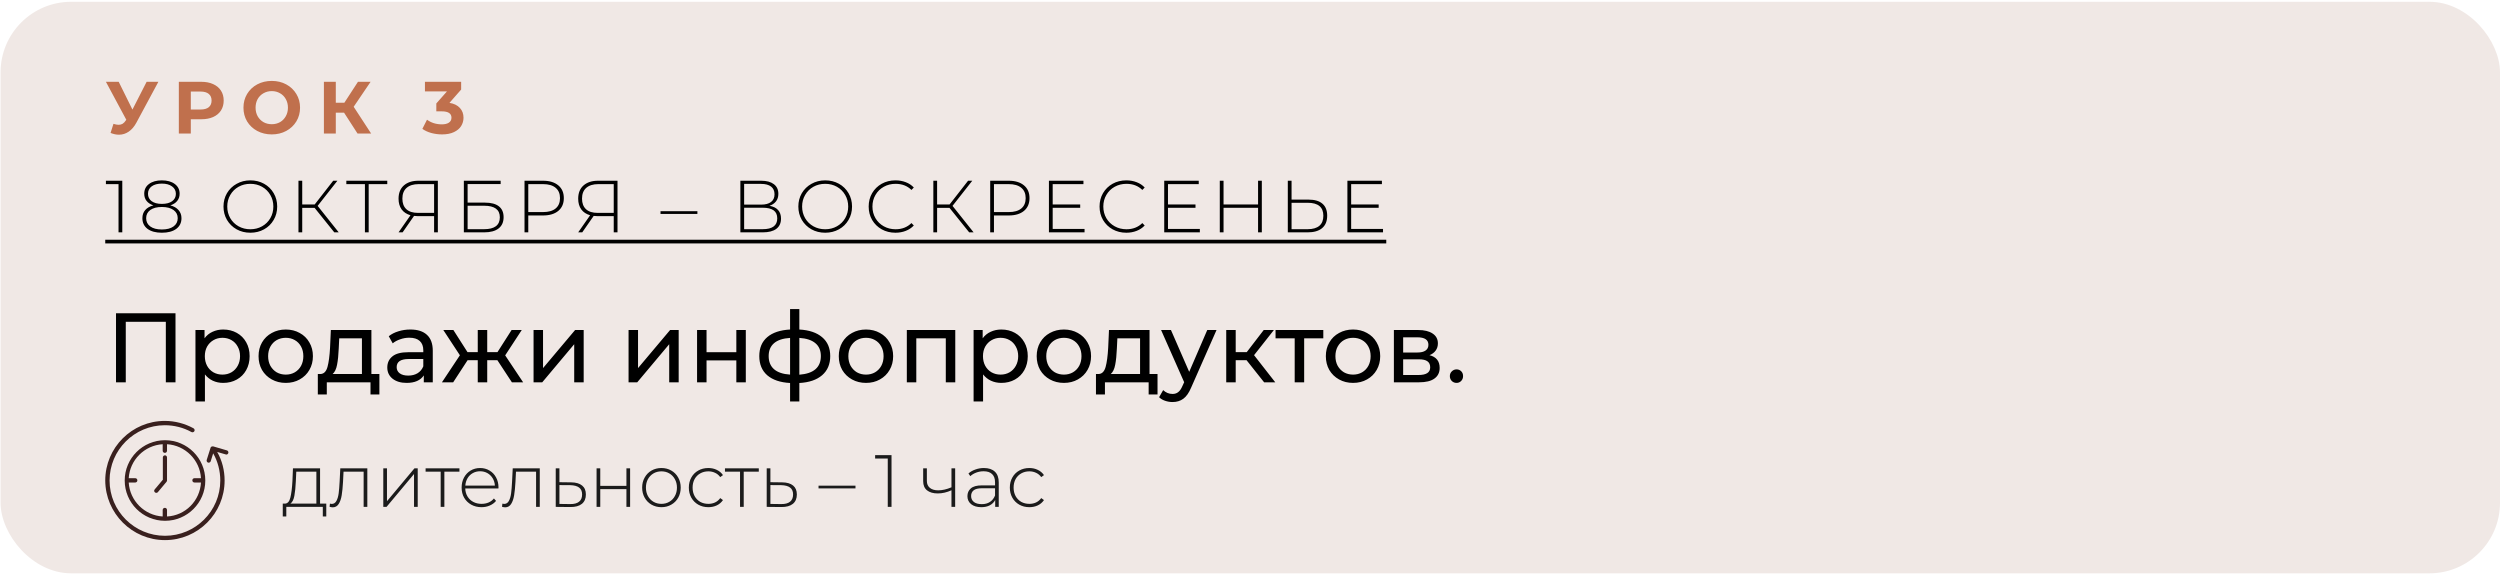 <?xml version="1.0" encoding="UTF-8"?> <svg xmlns="http://www.w3.org/2000/svg" width="1280" height="294" viewBox="0 0 1280 294" fill="none"> <rect x="0.293" y="0.917" width="1279.71" height="292.619" rx="36.147" fill="#F0E8E5"></rect> <path d="M62.612 92.534V118.967H60.686V94.271H54.228V92.534H62.612ZM87.215 105.146C89.027 105.624 90.424 106.43 91.406 107.563C92.413 108.696 92.917 110.08 92.917 111.717C92.917 114.033 92.023 115.858 90.236 117.192C88.448 118.501 85.994 119.156 82.872 119.156C79.776 119.156 77.334 118.501 75.546 117.192C73.784 115.858 72.903 114.033 72.903 111.717C72.903 110.055 73.381 108.671 74.338 107.563C75.32 106.43 76.717 105.624 78.529 105.146C77.019 104.643 75.861 103.887 75.055 102.88C74.25 101.873 73.847 100.64 73.847 99.18C73.847 97.065 74.665 95.404 76.302 94.195C77.938 92.962 80.128 92.345 82.872 92.345C85.616 92.345 87.819 92.962 89.48 94.195C91.142 95.429 91.972 97.09 91.972 99.18C91.972 100.615 91.557 101.848 90.726 102.88C89.921 103.887 88.75 104.643 87.215 105.146ZM75.773 99.218C75.773 100.804 76.39 102.062 77.623 102.994C78.882 103.925 80.632 104.391 82.872 104.391C85.113 104.391 86.862 103.938 88.121 103.031C89.405 102.1 90.047 100.841 90.047 99.255C90.047 97.644 89.392 96.373 88.083 95.441C86.799 94.485 85.062 94.007 82.872 94.007C80.682 94.007 78.945 94.472 77.661 95.404C76.402 96.335 75.773 97.606 75.773 99.218ZM82.872 117.494C85.415 117.494 87.403 116.978 88.838 115.946C90.273 114.914 90.991 113.504 90.991 111.717C90.991 109.954 90.273 108.557 88.838 107.525C87.403 106.493 85.415 105.977 82.872 105.977C80.355 105.977 78.378 106.493 76.944 107.525C75.534 108.557 74.829 109.954 74.829 111.717C74.829 113.504 75.534 114.914 76.944 115.946C78.353 116.978 80.329 117.494 82.872 117.494ZM128.173 119.156C125.58 119.156 123.239 118.577 121.15 117.419C119.06 116.235 117.411 114.624 116.203 112.585C115.02 110.546 114.428 108.268 114.428 105.75C114.428 103.233 115.02 100.955 116.203 98.915C117.411 96.876 119.06 95.278 121.15 94.12C123.239 92.937 125.58 92.345 128.173 92.345C130.766 92.345 133.108 92.924 135.197 94.082C137.286 95.24 138.923 96.839 140.106 98.878C141.314 100.917 141.919 103.208 141.919 105.75C141.919 108.293 141.314 110.584 140.106 112.623C138.923 114.662 137.286 116.261 135.197 117.419C133.108 118.577 130.766 119.156 128.173 119.156ZM128.173 117.381C130.389 117.381 132.39 116.877 134.177 115.87C135.965 114.863 137.375 113.479 138.407 111.717C139.439 109.929 139.955 107.94 139.955 105.75C139.955 103.56 139.439 101.584 138.407 99.822C137.375 98.034 135.965 96.637 134.177 95.63C132.39 94.623 130.389 94.12 128.173 94.12C125.958 94.12 123.944 94.623 122.132 95.63C120.344 96.637 118.934 98.034 117.902 99.822C116.87 101.584 116.354 103.56 116.354 105.75C116.354 107.94 116.87 109.929 117.902 111.717C118.934 113.479 120.344 114.863 122.132 115.87C123.944 116.877 125.958 117.381 128.173 117.381ZM161.084 106.43H154.74V118.967H152.814V92.534H154.74V104.693H161.122L170.6 92.534H172.752L162.632 105.41L173.432 118.967H171.166L161.084 106.43ZM198.28 94.271H188.765V118.967H186.839V94.271H177.323V92.534H198.28V94.271ZM224.182 92.534V118.967H222.256V110.659H213.835C213.181 110.659 212.564 110.622 211.985 110.546L206.132 118.967H204.055L210.172 110.206C208.209 109.652 206.698 108.658 205.641 107.223C204.584 105.763 204.055 103.938 204.055 101.748C204.055 98.827 204.961 96.562 206.774 94.951C208.611 93.339 211.091 92.534 214.213 92.534H224.182ZM206.019 101.71C206.019 104.051 206.698 105.851 208.058 107.11C209.417 108.368 211.406 108.998 214.024 108.998H222.256V94.271H214.364C211.695 94.271 209.631 94.913 208.171 96.197C206.736 97.455 206.019 99.293 206.019 101.71ZM237.49 92.534H256.333V94.233H239.416V103.749H248.365C251.461 103.749 253.815 104.378 255.426 105.637C257.038 106.896 257.843 108.746 257.843 111.188C257.843 113.705 256.987 115.631 255.275 116.965C253.564 118.3 251.084 118.967 247.836 118.967H237.49V92.534ZM247.874 117.343C250.517 117.343 252.519 116.84 253.878 115.833C255.238 114.8 255.917 113.277 255.917 111.263C255.917 107.311 253.236 105.335 247.874 105.335H239.416V117.343H247.874ZM278.033 92.534C281.356 92.534 283.961 93.327 285.849 94.913C287.737 96.474 288.681 98.651 288.681 101.445C288.681 104.215 287.737 106.392 285.849 107.978C283.961 109.539 281.356 110.319 278.033 110.319H270.48V118.967H268.554V92.534H278.033ZM278.033 108.582C280.852 108.582 283.004 107.966 284.49 106.732C285.975 105.499 286.718 103.736 286.718 101.445C286.718 99.155 285.975 97.392 284.49 96.159C283.004 94.9 280.852 94.271 278.033 94.271H270.48V108.582H278.033ZM316.159 92.534V118.967H314.233V110.659H305.812C305.158 110.659 304.541 110.622 303.962 110.546L298.109 118.967H296.032L302.149 110.206C300.186 109.652 298.675 108.658 297.618 107.223C296.561 105.763 296.032 103.938 296.032 101.748C296.032 98.827 296.938 96.562 298.751 94.951C300.589 93.339 303.068 92.534 306.19 92.534H316.159ZM297.996 101.71C297.996 104.051 298.675 105.851 300.035 107.11C301.394 108.368 303.383 108.998 306.001 108.998H314.233V94.271H306.341C303.672 94.271 301.608 94.913 300.148 96.197C298.713 97.455 297.996 99.293 297.996 101.71ZM338.184 108.129H357.064V109.526H338.184V108.129ZM393.951 105.373C395.915 105.7 397.387 106.417 398.369 107.525C399.376 108.633 399.879 110.105 399.879 111.943C399.879 114.209 399.086 115.946 397.501 117.154C395.915 118.363 393.561 118.967 390.439 118.967H379.073V92.534H389.722C392.491 92.534 394.643 93.113 396.179 94.271C397.74 95.429 398.52 97.09 398.52 99.255C398.52 100.791 398.117 102.075 397.312 103.107C396.506 104.139 395.386 104.894 393.951 105.373ZM380.999 104.769H389.684C391.899 104.769 393.599 104.315 394.782 103.409C395.965 102.503 396.556 101.194 396.556 99.482C396.556 97.745 395.965 96.423 394.782 95.517C393.599 94.611 391.899 94.157 389.684 94.157H380.999V104.769ZM390.477 117.343C395.461 117.343 397.954 115.505 397.954 111.83C397.954 109.942 397.324 108.557 396.066 107.676C394.807 106.795 392.944 106.354 390.477 106.354H380.999V117.343H390.477ZM422.499 119.156C419.906 119.156 417.564 118.577 415.475 117.419C413.386 116.235 411.737 114.624 410.528 112.585C409.345 110.546 408.753 108.268 408.753 105.75C408.753 103.233 409.345 100.955 410.528 98.915C411.737 96.876 413.386 95.278 415.475 94.12C417.564 92.937 419.906 92.345 422.499 92.345C425.092 92.345 427.433 92.924 429.522 94.082C431.612 95.24 433.248 96.839 434.431 98.878C435.64 100.917 436.244 103.208 436.244 105.75C436.244 108.293 435.64 110.584 434.431 112.623C433.248 114.662 431.612 116.261 429.522 117.419C427.433 118.577 425.092 119.156 422.499 119.156ZM422.499 117.381C424.714 117.381 426.715 116.877 428.503 115.87C430.29 114.863 431.7 113.479 432.732 111.717C433.764 109.929 434.28 107.94 434.28 105.75C434.28 103.56 433.764 101.584 432.732 99.822C431.7 98.034 430.29 96.637 428.503 95.63C426.715 94.623 424.714 94.12 422.499 94.12C420.283 94.12 418.269 94.623 416.457 95.63C414.669 96.637 413.26 98.034 412.227 99.822C411.195 101.584 410.679 103.56 410.679 105.75C410.679 107.94 411.195 109.929 412.227 111.717C413.26 113.479 414.669 114.863 416.457 115.87C418.269 116.877 420.283 117.381 422.499 117.381ZM458.468 119.156C455.875 119.156 453.534 118.577 451.444 117.419C449.38 116.261 447.744 114.662 446.535 112.623C445.352 110.584 444.76 108.293 444.76 105.75C444.76 103.208 445.352 100.917 446.535 98.878C447.744 96.839 449.38 95.24 451.444 94.082C453.534 92.924 455.875 92.345 458.468 92.345C460.381 92.345 462.143 92.66 463.754 93.289C465.366 93.893 466.738 94.799 467.87 96.008L466.662 97.254C464.547 95.165 461.841 94.12 458.543 94.12C456.328 94.12 454.314 94.623 452.502 95.63C450.689 96.637 449.267 98.034 448.234 99.822C447.202 101.584 446.686 103.56 446.686 105.75C446.686 107.94 447.202 109.929 448.234 111.717C449.267 113.479 450.689 114.863 452.502 115.87C454.314 116.877 456.328 117.381 458.543 117.381C461.816 117.381 464.522 116.323 466.662 114.209L467.87 115.455C466.738 116.663 465.353 117.582 463.717 118.212C462.106 118.841 460.356 119.156 458.468 119.156ZM486.142 106.43H479.798V118.967H477.872V92.534H479.798V104.693H486.18L495.658 92.534H497.81L487.69 105.41L498.49 118.967H496.224L486.142 106.43ZM516.461 92.534C519.784 92.534 522.389 93.327 524.277 94.913C526.165 96.474 527.109 98.651 527.109 101.445C527.109 104.215 526.165 106.392 524.277 107.978C522.389 109.539 519.784 110.319 516.461 110.319H508.908V118.967H506.982V92.534H516.461ZM516.461 108.582C519.28 108.582 521.432 107.966 522.918 106.732C524.403 105.499 525.146 103.736 525.146 101.445C525.146 99.155 524.403 97.392 522.918 96.159C521.432 94.9 519.28 94.271 516.461 94.271H508.908V108.582H516.461ZM555.29 117.23V118.967H537.051V92.534H554.724V94.271H538.977V104.693H553.062V106.392H538.977V117.23H555.29ZM576.679 119.156C574.086 119.156 571.745 118.577 569.655 117.419C567.591 116.261 565.955 114.662 564.746 112.623C563.563 110.584 562.971 108.293 562.971 105.75C562.971 103.208 563.563 100.917 564.746 98.878C565.955 96.839 567.591 95.24 569.655 94.082C571.745 92.924 574.086 92.345 576.679 92.345C578.592 92.345 580.354 92.66 581.965 93.289C583.577 93.893 584.949 94.799 586.081 96.008L584.873 97.254C582.758 95.165 580.052 94.12 576.754 94.12C574.539 94.12 572.525 94.623 570.712 95.63C568.9 96.637 567.478 98.034 566.445 99.822C565.413 101.584 564.897 103.56 564.897 105.75C564.897 107.94 565.413 109.929 566.445 111.717C567.478 113.479 568.9 114.863 570.712 115.87C572.525 116.877 574.539 117.381 576.754 117.381C580.027 117.381 582.733 116.323 584.873 114.209L586.081 115.455C584.949 116.663 583.564 117.582 581.928 118.212C580.316 118.841 578.567 119.156 576.679 119.156ZM614.322 117.23V118.967H596.083V92.534H613.755V94.271H598.009V104.693H612.094V106.392H598.009V117.23H614.322ZM646.054 92.534V118.967H644.128V106.392H626.455V118.967H624.53V92.534H626.455V104.693H644.128V92.534H646.054ZM669.967 102.201C673.088 102.201 675.455 102.893 677.066 104.278C678.702 105.662 679.52 107.714 679.52 110.433C679.52 113.227 678.652 115.354 676.915 116.814C675.203 118.249 672.723 118.967 669.476 118.967H659.356V92.534H661.281V102.201H669.967ZM669.513 117.343C672.157 117.343 674.158 116.764 675.518 115.606C676.877 114.448 677.557 112.736 677.557 110.47C677.557 106.04 674.876 103.824 669.513 103.824H661.281V117.343H669.513ZM708.106 117.23V118.967H689.867V92.534H707.54V94.271H691.793V104.693H705.878V106.392H691.793V117.23H708.106Z" fill="black"></path> <path d="M53.889 122.743H709.767V124.631H53.889V122.743Z" fill="black"></path> <path d="M89.856 160.379V195.74H84.906V164.774H64.396V195.74H59.395V160.379H89.856ZM114.27 168.714C116.863 168.714 119.187 169.287 121.241 170.432C123.296 171.577 124.895 173.176 126.04 175.231C127.219 177.285 127.808 179.659 127.808 182.353C127.808 185.048 127.219 187.439 126.04 189.527C124.895 191.581 123.296 193.181 121.241 194.326C119.187 195.471 116.863 196.043 114.27 196.043C112.35 196.043 110.582 195.673 108.966 194.932C107.383 194.191 106.036 193.113 104.925 191.699V205.54H100.075V168.967H104.722V173.21C105.8 171.728 107.164 170.617 108.814 169.876C110.464 169.101 112.283 168.714 114.27 168.714ZM113.866 191.8C115.583 191.8 117.116 191.413 118.463 190.638C119.844 189.83 120.921 188.718 121.696 187.304C122.504 185.856 122.908 184.206 122.908 182.353C122.908 180.501 122.504 178.868 121.696 177.453C120.921 176.005 119.844 174.894 118.463 174.119C117.116 173.345 115.583 172.957 113.866 172.957C112.182 172.957 110.65 173.362 109.269 174.17C107.922 174.944 106.844 176.039 106.036 177.453C105.261 178.868 104.874 180.501 104.874 182.353C104.874 184.206 105.261 185.856 106.036 187.304C106.81 188.718 107.888 189.83 109.269 190.638C110.65 191.413 112.182 191.8 113.866 191.8ZM146.321 196.043C143.661 196.043 141.27 195.454 139.148 194.275C137.026 193.097 135.359 191.48 134.147 189.426C132.968 187.338 132.379 184.98 132.379 182.353C132.379 179.727 132.968 177.386 134.147 175.332C135.359 173.244 137.026 171.627 139.148 170.482C141.27 169.303 143.661 168.714 146.321 168.714C148.982 168.714 151.356 169.303 153.444 170.482C155.566 171.627 157.216 173.244 158.395 175.332C159.607 177.386 160.213 179.727 160.213 182.353C160.213 184.98 159.607 187.338 158.395 189.426C157.216 191.48 155.566 193.097 153.444 194.275C151.356 195.454 148.982 196.043 146.321 196.043ZM146.321 191.8C148.039 191.8 149.571 191.413 150.918 190.638C152.299 189.83 153.377 188.718 154.151 187.304C154.926 185.856 155.313 184.206 155.313 182.353C155.313 180.501 154.926 178.868 154.151 177.453C153.377 176.005 152.299 174.894 150.918 174.119C149.571 173.345 148.039 172.957 146.321 172.957C144.604 172.957 143.055 173.345 141.674 174.119C140.327 174.894 139.249 176.005 138.441 177.453C137.666 178.868 137.279 180.501 137.279 182.353C137.279 184.206 137.666 185.856 138.441 187.304C139.249 188.718 140.327 189.83 141.674 190.638C143.055 191.413 144.604 191.8 146.321 191.8ZM194.247 191.497V201.954H189.7V195.74H167.322V201.954H162.725V191.497H164.139C165.857 191.396 167.036 190.183 167.675 187.86C168.315 185.536 168.753 182.252 168.989 178.009L169.393 168.967H190.155V191.497H194.247ZM173.434 178.363C173.3 181.73 173.013 184.526 172.576 186.748C172.171 188.937 171.414 190.52 170.302 191.497H185.306V173.21H173.687L173.434 178.363ZM210.112 168.714C213.817 168.714 216.646 169.623 218.599 171.442C220.586 173.261 221.579 175.972 221.579 179.575V195.74H216.982V192.204C216.174 193.45 215.012 194.41 213.497 195.084C212.015 195.723 210.247 196.043 208.193 196.043C205.195 196.043 202.787 195.319 200.969 193.871C199.184 192.423 198.291 190.52 198.291 188.163C198.291 185.805 199.15 183.919 200.868 182.505C202.585 181.057 205.313 180.333 209.051 180.333H216.73V179.373C216.73 177.285 216.124 175.685 214.911 174.574C213.699 173.463 211.914 172.907 209.556 172.907C207.974 172.907 206.424 173.176 204.909 173.715C203.394 174.22 202.114 174.911 201.07 175.786L199.049 172.149C200.43 171.038 202.08 170.196 204 169.623C205.919 169.017 207.957 168.714 210.112 168.714ZM209.001 192.305C210.853 192.305 212.453 191.901 213.8 191.093C215.147 190.251 216.124 189.072 216.73 187.557V183.818H209.253C205.145 183.818 203.09 185.199 203.09 187.961C203.09 189.308 203.612 190.369 204.656 191.143C205.7 191.918 207.149 192.305 209.001 192.305ZM254.661 184.425H249.458V195.74H244.608V184.425H239.405L232.029 195.74H226.271L235.465 181.899L226.978 168.967H232.13L239.354 180.282H244.608V168.967H249.458V180.282H254.711L261.935 168.967H267.138L258.651 181.949L267.845 195.74H262.087L254.661 184.425ZM273.182 168.967H278.031V188.466L294.449 168.967H298.844V195.74H293.994V176.241L277.627 195.74H273.182V168.967ZM321.823 168.967H326.673V188.466L343.09 168.967H347.485V195.74H342.636V176.241L326.268 195.74H321.823V168.967ZM356.898 168.967H361.748V180.333H377.004V168.967H381.853V195.74H377.004V184.526H361.748V195.74H356.898V168.967ZM425.078 182.303C425.078 186.445 423.697 189.712 420.936 192.103C418.174 194.494 414.284 195.824 409.266 196.094V205.54H404.518V196.094C399.5 195.824 395.61 194.511 392.849 192.154C390.121 189.762 388.757 186.479 388.757 182.303C388.757 178.161 390.121 174.928 392.849 172.604C395.577 170.28 399.466 168.984 404.518 168.714V158.257H409.266V168.714C414.284 168.984 418.174 170.297 420.936 172.654C423.697 174.978 425.078 178.194 425.078 182.303ZM393.556 182.303C393.556 185.166 394.465 187.405 396.284 189.022C398.136 190.638 400.881 191.564 404.518 191.8V173.008C400.847 173.244 398.102 174.153 396.284 175.736C394.465 177.319 393.556 179.508 393.556 182.303ZM409.266 191.85C416.608 191.278 420.279 188.095 420.279 182.303C420.279 179.474 419.353 177.285 417.501 175.736C415.648 174.153 412.904 173.244 409.266 173.008V191.85ZM443.4 196.043C440.739 196.043 438.348 195.454 436.226 194.275C434.105 193.097 432.438 191.48 431.225 189.426C430.046 187.338 429.457 184.98 429.457 182.353C429.457 179.727 430.046 177.386 431.225 175.332C432.438 173.244 434.105 171.627 436.226 170.482C438.348 169.303 440.739 168.714 443.4 168.714C446.06 168.714 448.434 169.303 450.522 170.482C452.644 171.627 454.294 173.244 455.473 175.332C456.685 177.386 457.291 179.727 457.291 182.353C457.291 184.98 456.685 187.338 455.473 189.426C454.294 191.48 452.644 193.097 450.522 194.275C448.434 195.454 446.06 196.043 443.4 196.043ZM443.4 191.8C445.117 191.8 446.649 191.413 447.997 190.638C449.377 189.83 450.455 188.718 451.23 187.304C452.004 185.856 452.391 184.206 452.391 182.353C452.391 180.501 452.004 178.868 451.23 177.453C450.455 176.005 449.377 174.894 447.997 174.119C446.649 173.345 445.117 172.957 443.4 172.957C441.682 172.957 440.133 173.345 438.752 174.119C437.405 174.894 436.327 176.005 435.519 177.453C434.744 178.868 434.357 180.501 434.357 182.353C434.357 184.206 434.744 185.856 435.519 187.304C436.327 188.718 437.405 189.83 438.752 190.638C440.133 191.413 441.682 191.8 443.4 191.8ZM489.098 168.967V195.74H484.248V173.21H469.144V195.74H464.294V168.967H489.098ZM512.676 168.714C515.27 168.714 517.593 169.287 519.648 170.432C521.702 171.577 523.302 173.176 524.447 175.231C525.625 177.285 526.215 179.659 526.215 182.353C526.215 185.048 525.625 187.439 524.447 189.527C523.302 191.581 521.702 193.181 519.648 194.326C517.593 195.471 515.27 196.043 512.676 196.043C510.757 196.043 508.989 195.673 507.372 194.932C505.789 194.191 504.442 193.113 503.331 191.699V205.54H498.481V168.967H503.129V173.21C504.207 171.728 505.571 170.617 507.221 169.876C508.871 169.101 510.69 168.714 512.676 168.714ZM512.272 191.8C513.99 191.8 515.522 191.413 516.869 190.638C518.25 189.83 519.328 188.718 520.102 187.304C520.911 185.856 521.315 184.206 521.315 182.353C521.315 180.501 520.911 178.868 520.102 177.453C519.328 176.005 518.25 174.894 516.869 174.119C515.522 173.345 513.99 172.957 512.272 172.957C510.588 172.957 509.056 173.362 507.675 174.17C506.328 174.944 505.251 176.039 504.442 177.453C503.668 178.868 503.28 180.501 503.28 182.353C503.28 184.206 503.668 185.856 504.442 187.304C505.217 188.718 506.295 189.83 507.675 190.638C509.056 191.413 510.588 191.8 512.272 191.8ZM544.728 196.043C542.067 196.043 539.676 195.454 537.554 194.275C535.433 193.097 533.766 191.48 532.553 189.426C531.375 187.338 530.785 184.98 530.785 182.353C530.785 179.727 531.375 177.386 532.553 175.332C533.766 173.244 535.433 171.627 537.554 170.482C539.676 169.303 542.067 168.714 544.728 168.714C547.388 168.714 549.763 169.303 551.851 170.482C553.972 171.627 555.622 173.244 556.801 175.332C558.014 177.386 558.62 179.727 558.62 182.353C558.62 184.98 558.014 187.338 556.801 189.426C555.622 191.48 553.972 193.097 551.851 194.275C549.763 195.454 547.388 196.043 544.728 196.043ZM544.728 191.8C546.445 191.8 547.978 191.413 549.325 190.638C550.706 189.83 551.783 188.718 552.558 187.304C553.332 185.856 553.72 184.206 553.72 182.353C553.72 180.501 553.332 178.868 552.558 177.453C551.783 176.005 550.706 174.894 549.325 174.119C547.978 173.345 546.445 172.957 544.728 172.957C543.01 172.957 541.461 173.345 540.08 174.119C538.733 174.894 537.656 176.005 536.847 177.453C536.073 178.868 535.685 180.501 535.685 182.353C535.685 184.206 536.073 185.856 536.847 187.304C537.656 188.718 538.733 189.83 540.08 190.638C541.461 191.413 543.01 191.8 544.728 191.8ZM592.653 191.497V201.954H588.107V195.74H565.728V201.954H561.131V191.497H562.546C564.263 191.396 565.442 190.183 566.082 187.86C566.722 185.536 567.16 182.252 567.395 178.009L567.799 168.967H588.562V191.497H592.653ZM571.841 178.363C571.706 181.73 571.42 184.526 570.982 186.748C570.578 188.937 569.82 190.52 568.709 191.497H583.712V173.21H572.093L571.841 178.363ZM622.865 168.967L609.882 198.418C608.737 201.145 607.39 203.065 605.841 204.176C604.326 205.288 602.49 205.843 600.335 205.843C599.022 205.843 597.742 205.625 596.496 205.187C595.283 204.783 594.273 204.176 593.465 203.368L595.536 199.731C596.917 201.044 598.516 201.701 600.335 201.701C601.514 201.701 602.49 201.381 603.265 200.741C604.073 200.135 604.797 199.074 605.437 197.559L606.296 195.69L594.475 168.967H599.527L608.872 190.386L618.117 168.967H622.865ZM638.237 184.425H632.68V195.74H627.83V168.967H632.68V180.282H638.338L647.026 168.967H652.23L642.076 181.848L652.937 195.74H647.229L638.237 184.425ZM677.532 173.21H667.731V195.74H662.882V173.21H653.082V168.967H677.532V173.21ZM692.774 196.043C690.113 196.043 687.722 195.454 685.6 194.275C683.479 193.097 681.812 191.48 680.599 189.426C679.42 187.338 678.831 184.98 678.831 182.353C678.831 179.727 679.42 177.386 680.599 175.332C681.812 173.244 683.479 171.627 685.6 170.482C687.722 169.303 690.113 168.714 692.774 168.714C695.434 168.714 697.808 169.303 699.896 170.482C702.018 171.627 703.668 173.244 704.847 175.332C706.059 177.386 706.665 179.727 706.665 182.353C706.665 184.98 706.059 187.338 704.847 189.426C703.668 191.48 702.018 193.097 699.896 194.275C697.808 195.454 695.434 196.043 692.774 196.043ZM692.774 191.8C694.491 191.8 696.023 191.413 697.371 190.638C698.751 189.83 699.829 188.718 700.604 187.304C701.378 185.856 701.765 184.206 701.765 182.353C701.765 180.501 701.378 178.868 700.604 177.453C699.829 176.005 698.751 174.894 697.371 174.119C696.023 173.345 694.491 172.957 692.774 172.957C691.056 172.957 689.507 173.345 688.126 174.119C686.779 174.894 685.701 176.005 684.893 177.453C684.118 178.868 683.731 180.501 683.731 182.353C683.731 184.206 684.118 185.856 684.893 187.304C685.701 188.718 686.779 189.83 688.126 190.638C689.507 191.413 691.056 191.8 692.774 191.8ZM731.905 181.848C735.373 182.724 737.108 184.896 737.108 188.365C737.108 190.722 736.215 192.541 734.43 193.821C732.679 195.1 730.052 195.74 726.55 195.74H713.668V168.967H726.095C729.261 168.967 731.736 169.573 733.521 170.785C735.306 171.964 736.198 173.648 736.198 175.837C736.198 177.251 735.811 178.481 735.037 179.525C734.296 180.535 733.252 181.309 731.905 181.848ZM718.417 180.484H725.691C727.543 180.484 728.941 180.148 729.884 179.474C730.861 178.8 731.349 177.824 731.349 176.544C731.349 173.985 729.463 172.705 725.691 172.705H718.417V180.484ZM726.196 192.002C728.217 192.002 729.732 191.682 730.743 191.042C731.753 190.402 732.258 189.409 732.258 188.062C732.258 186.681 731.787 185.654 730.844 184.98C729.934 184.307 728.486 183.97 726.499 183.97H718.417V192.002H726.196ZM745.759 196.043C744.816 196.043 744.008 195.723 743.334 195.084C742.661 194.41 742.324 193.568 742.324 192.558C742.324 191.581 742.661 190.773 743.334 190.133C744.008 189.459 744.816 189.123 745.759 189.123C746.702 189.123 747.493 189.443 748.133 190.082C748.773 190.722 749.093 191.547 749.093 192.558C749.093 193.568 748.756 194.41 748.083 195.084C747.443 195.723 746.668 196.043 745.759 196.043Z" fill="black"></path> <path d="M81.087 41.882L69.814 62.838C68.73 64.856 67.419 66.382 65.88 67.416C64.367 68.45 62.715 68.967 60.925 68.967C59.538 68.967 58.1 68.664 56.612 68.059L58.088 63.406C59.147 63.734 60.029 63.898 60.736 63.898C61.492 63.898 62.173 63.721 62.778 63.368C63.384 62.99 63.938 62.41 64.443 61.628L64.67 61.325L54.229 41.882H60.773L67.809 56.105L75.073 41.882H81.087ZM103.027 41.882C105.372 41.882 107.403 42.272 109.117 43.054C110.858 43.836 112.194 44.946 113.127 46.383C114.06 47.821 114.527 49.523 114.527 51.49C114.527 53.432 114.06 55.134 113.127 56.597C112.194 58.034 110.858 59.144 109.117 59.926C107.403 60.682 105.372 61.06 103.027 61.06H97.693V68.361H91.565V41.882H103.027ZM102.687 56.067C104.528 56.067 105.927 55.676 106.886 54.895C107.844 54.087 108.323 52.953 108.323 51.49C108.323 50.002 107.844 48.867 106.886 48.085C105.927 47.278 104.528 46.875 102.687 46.875H97.693V56.067H102.687ZM139.139 68.815C136.39 68.815 133.906 68.223 131.687 67.037C129.493 65.852 127.765 64.225 126.505 62.157C125.269 60.064 124.651 57.719 124.651 55.121C124.651 52.524 125.269 50.191 126.505 48.123C127.765 46.03 129.493 44.391 131.687 43.206C133.906 42.02 136.39 41.428 139.139 41.428C141.888 41.428 144.359 42.02 146.554 43.206C148.748 44.391 150.475 46.03 151.736 48.123C152.997 50.191 153.627 52.524 153.627 55.121C153.627 57.719 152.997 60.064 151.736 62.157C150.475 64.225 148.748 65.852 146.554 67.037C144.359 68.223 141.888 68.815 139.139 68.815ZM139.139 63.595C140.703 63.595 142.115 63.242 143.376 62.536C144.637 61.804 145.62 60.796 146.327 59.51C147.058 58.223 147.424 56.761 147.424 55.121C147.424 53.482 147.058 52.02 146.327 50.733C145.62 49.447 144.637 48.451 143.376 47.745C142.115 47.014 140.703 46.648 139.139 46.648C137.576 46.648 136.163 47.014 134.902 47.745C133.641 48.451 132.645 49.447 131.914 50.733C131.208 52.02 130.855 53.482 130.855 55.121C130.855 56.761 131.208 58.223 131.914 59.51C132.645 60.796 133.641 61.804 134.902 62.536C136.163 63.242 137.576 63.595 139.139 63.595ZM176.165 57.694H171.929V68.361H165.838V41.882H171.929V52.587H176.317L183.277 41.882H189.746L181.083 54.667L190.011 68.361H183.05L176.165 57.694ZM230.13 52.663C232.45 53.041 234.228 53.911 235.463 55.273C236.699 56.609 237.317 58.274 237.317 60.266C237.317 61.804 236.913 63.229 236.106 64.541C235.299 65.827 234.064 66.861 232.399 67.643C230.76 68.424 228.742 68.815 226.347 68.815C224.481 68.815 222.64 68.576 220.824 68.097C219.033 67.592 217.507 66.886 216.247 65.978L218.63 61.287C219.638 62.044 220.799 62.637 222.11 63.065C223.447 63.469 224.808 63.671 226.195 63.671C227.734 63.671 228.944 63.381 229.827 62.801C230.71 62.195 231.151 61.35 231.151 60.266C231.151 58.097 229.499 57.013 226.195 57.013H223.396V52.965L228.843 46.799H217.571V41.882H236.106V45.853L230.13 52.663Z" fill="#C0704D"></path> <path d="M167.053 257.859V264.441H165.275V259.523H146.588V264.441H144.772V257.859H145.945C147.281 257.783 148.189 256.749 148.668 254.757C149.173 252.74 149.526 249.915 149.727 246.284L149.992 239.777H163.875V257.859H167.053ZM151.467 246.397C151.341 249.398 151.089 251.895 150.711 253.887C150.333 255.879 149.652 257.203 148.668 257.859H161.984V241.479H151.694L151.467 246.397ZM188.073 239.777V259.523H186.181V241.479H175.892L175.627 246.737C175.476 249.461 175.249 251.743 174.946 253.584C174.644 255.425 174.127 256.913 173.395 258.048C172.664 259.183 171.655 259.75 170.369 259.75C169.991 259.75 169.449 259.662 168.743 259.486L168.932 257.859C169.335 257.96 169.638 258.01 169.84 258.01C170.899 258.01 171.706 257.493 172.261 256.459C172.815 255.425 173.194 254.139 173.395 252.601C173.597 251.063 173.761 249.058 173.887 246.586L174.228 239.777H188.073ZM196.245 239.777H198.136V256.611L212.208 239.777H213.873V259.523H211.981V242.69L197.909 259.523H196.245V239.777ZM235.232 241.479H227.515V259.523H225.624V241.479H217.907V239.777H235.232V241.479ZM255.192 250.104H238.207C238.257 251.643 238.648 253.017 239.38 254.227C240.111 255.413 241.094 256.333 242.33 256.989C243.591 257.645 245.003 257.972 246.567 257.972C247.853 257.972 249.038 257.746 250.123 257.292C251.232 256.812 252.153 256.119 252.884 255.211L253.981 256.459C253.124 257.493 252.039 258.288 250.728 258.843C249.442 259.397 248.042 259.675 246.529 259.675C244.562 259.675 242.809 259.246 241.271 258.389C239.733 257.531 238.522 256.346 237.639 254.833C236.782 253.32 236.353 251.592 236.353 249.65C236.353 247.734 236.757 246.019 237.564 244.506C238.396 242.967 239.531 241.769 240.968 240.912C242.406 240.054 244.02 239.626 245.81 239.626C247.601 239.626 249.202 240.054 250.615 240.912C252.052 241.744 253.174 242.917 253.981 244.43C254.813 245.943 255.23 247.658 255.23 249.575L255.192 250.104ZM245.81 241.29C244.423 241.29 243.175 241.605 242.065 242.236C240.956 242.841 240.06 243.711 239.38 244.846C238.724 245.956 238.346 247.217 238.245 248.629H253.376C253.3 247.217 252.922 245.956 252.241 244.846C251.56 243.736 250.665 242.866 249.555 242.236C248.446 241.605 247.197 241.29 245.81 241.29ZM276.363 239.777V259.523H274.472V241.479H264.183L263.918 246.737C263.767 249.461 263.54 251.743 263.237 253.584C262.934 255.425 262.417 256.913 261.686 258.048C260.955 259.183 259.946 259.75 258.66 259.75C258.282 259.75 257.739 259.662 257.033 259.486L257.222 257.859C257.626 257.96 257.928 258.01 258.13 258.01C259.189 258.01 259.996 257.493 260.551 256.459C261.106 255.425 261.484 254.139 261.686 252.601C261.888 251.063 262.052 249.058 262.178 246.586L262.518 239.777H276.363ZM292.441 246.964C294.888 246.99 296.754 247.532 298.04 248.591C299.326 249.625 299.969 251.151 299.969 253.168C299.969 255.261 299.288 256.863 297.927 257.972C296.565 259.082 294.585 259.624 291.987 259.599L284.535 259.523V239.777H286.427V246.889L292.441 246.964ZM291.95 258.086C293.942 258.111 295.455 257.708 296.489 256.875C297.523 256.043 298.04 254.808 298.04 253.168C298.04 251.579 297.536 250.407 296.527 249.65C295.518 248.868 293.992 248.452 291.95 248.402L286.427 248.364V258.01L291.95 258.086ZM305.444 239.777H307.336V248.78H320.727V239.777H322.618V259.523H320.727V250.445H307.336V259.523H305.444V239.777ZM338.655 259.675C336.788 259.675 335.099 259.246 333.586 258.389C332.098 257.531 330.925 256.346 330.068 254.833C329.21 253.294 328.781 251.567 328.781 249.65C328.781 247.734 329.21 246.019 330.068 244.506C330.925 242.967 332.098 241.769 333.586 240.912C335.099 240.054 336.788 239.626 338.655 239.626C340.521 239.626 342.198 240.054 343.686 240.912C345.199 241.769 346.384 242.967 347.242 244.506C348.099 246.019 348.528 247.734 348.528 249.65C348.528 251.567 348.099 253.294 347.242 254.833C346.384 256.346 345.199 257.531 343.686 258.389C342.198 259.246 340.521 259.675 338.655 259.675ZM338.655 257.972C340.168 257.972 341.517 257.619 342.702 256.913C343.913 256.207 344.858 255.224 345.539 253.963C346.245 252.702 346.599 251.264 346.599 249.65C346.599 248.036 346.245 246.599 345.539 245.338C344.858 244.077 343.913 243.093 342.702 242.387C341.517 241.681 340.168 241.328 338.655 241.328C337.141 241.328 335.78 241.681 334.569 242.387C333.384 243.093 332.438 244.077 331.732 245.338C331.051 246.599 330.711 248.036 330.711 249.65C330.711 251.264 331.051 252.702 331.732 253.963C332.438 255.224 333.384 256.207 334.569 256.913C335.78 257.619 337.141 257.972 338.655 257.972ZM362.669 259.675C360.753 259.675 359.038 259.246 357.525 258.389C356.012 257.531 354.826 256.346 353.969 254.833C353.111 253.294 352.683 251.567 352.683 249.65C352.683 247.708 353.111 245.981 353.969 244.468C354.826 242.929 356.012 241.744 357.525 240.912C359.038 240.054 360.753 239.626 362.669 239.626C364.258 239.626 365.696 239.941 366.982 240.571C368.293 241.177 369.352 242.072 370.159 243.257L368.76 244.279C368.054 243.295 367.171 242.564 366.112 242.085C365.078 241.58 363.93 241.328 362.669 241.328C361.131 241.328 359.744 241.681 358.508 242.387C357.298 243.068 356.339 244.039 355.633 245.3C354.952 246.561 354.612 248.011 354.612 249.65C354.612 251.289 354.952 252.74 355.633 254.001C356.339 255.261 357.298 256.245 358.508 256.951C359.744 257.632 361.131 257.972 362.669 257.972C363.93 257.972 365.078 257.733 366.112 257.254C367.171 256.749 368.054 256.005 368.76 255.022L370.159 256.043C369.352 257.229 368.293 258.136 366.982 258.767C365.696 259.372 364.258 259.675 362.669 259.675ZM388.503 241.479H380.786V259.523H378.895V241.479H371.178V239.777H388.503V241.479ZM400.459 246.964C402.905 246.99 404.771 247.532 406.058 248.591C407.344 249.625 407.987 251.151 407.987 253.168C407.987 255.261 407.306 256.863 405.944 257.972C404.582 259.082 402.603 259.624 400.005 259.599L392.553 259.523V239.777H394.444V246.889L400.459 246.964ZM399.967 258.086C401.959 258.111 403.473 257.708 404.507 256.875C405.541 256.043 406.058 254.808 406.058 253.168C406.058 251.579 405.553 250.407 404.544 249.65C403.536 248.868 402.01 248.452 399.967 248.402L394.444 248.364V258.01L399.967 258.086ZM419.092 248.667H438.006V250.066H419.092V248.667ZM456.46 233.044V259.523H454.531V234.784H448.062V233.044H456.46ZM489.045 239.777V259.523H487.153V251.012C484.808 252.096 482.462 252.639 480.117 252.639C477.797 252.639 475.969 252.109 474.632 251.05C473.321 249.991 472.665 248.427 472.665 246.359V239.777H474.556V246.246C474.556 247.784 475.073 248.969 476.107 249.802C477.141 250.634 478.566 251.05 480.382 251.05C482.45 251.05 484.707 250.533 487.153 249.499V239.777H489.045ZM503.753 239.626C506.199 239.626 508.078 240.256 509.389 241.517C510.701 242.753 511.356 244.581 511.356 247.002V259.523H509.541V256.005C508.91 257.165 507.99 258.073 506.779 258.729C505.569 259.36 504.119 259.675 502.429 259.675C500.235 259.675 498.495 259.158 497.209 258.124C495.948 257.09 495.317 255.728 495.317 254.038C495.317 252.399 495.897 251.075 497.057 250.066C498.243 249.032 500.121 248.515 502.694 248.515H509.465V246.927C509.465 245.086 508.961 243.686 507.952 242.728C506.968 241.769 505.518 241.29 503.602 241.29C502.29 241.29 501.029 241.517 499.819 241.971C498.634 242.425 497.625 243.03 496.793 243.787L495.847 242.425C496.83 241.542 498.016 240.861 499.403 240.382C500.79 239.878 502.24 239.626 503.753 239.626ZM502.694 258.124C504.333 258.124 505.72 257.746 506.855 256.989C508.015 256.232 508.885 255.135 509.465 253.698V249.991H502.732C500.79 249.991 499.377 250.344 498.495 251.05C497.637 251.756 497.209 252.727 497.209 253.963C497.209 255.249 497.688 256.27 498.646 257.027C499.604 257.758 500.954 258.124 502.694 258.124ZM527.023 259.675C525.106 259.675 523.391 259.246 521.878 258.389C520.365 257.531 519.18 256.346 518.322 254.833C517.465 253.294 517.036 251.567 517.036 249.65C517.036 247.708 517.465 245.981 518.322 244.468C519.18 242.929 520.365 241.744 521.878 240.912C523.391 240.054 525.106 239.626 527.023 239.626C528.612 239.626 530.049 239.941 531.335 240.571C532.647 241.177 533.706 242.072 534.513 243.257L533.113 244.279C532.407 243.295 531.525 242.564 530.465 242.085C529.431 241.58 528.284 241.328 527.023 241.328C525.485 241.328 524.098 241.681 522.862 242.387C521.651 243.068 520.693 244.039 519.987 245.3C519.306 246.561 518.966 248.011 518.966 249.65C518.966 251.289 519.306 252.74 519.987 254.001C520.693 255.261 521.651 256.245 522.862 256.951C524.098 257.632 525.485 257.972 527.023 257.972C528.284 257.972 529.431 257.733 530.465 257.254C531.525 256.749 532.407 256.005 533.113 255.022L534.513 256.043C533.706 257.229 532.647 258.136 531.335 258.767C530.049 259.372 528.612 259.675 527.023 259.675Z" fill="#1B1B1B"></path> <g clip-path="url(#clip0)"> <path d="M84.483 225.386C73.099 225.386 63.85 234.635 63.85 246.019C63.85 257.404 73.099 266.653 84.483 266.653C95.868 266.653 105.117 257.404 105.117 246.019C105.117 234.635 95.868 225.386 84.483 225.386ZM85.511 264.44V261.119C85.511 260.487 85.037 260.012 84.404 260.012C83.772 260.012 83.297 260.487 83.297 261.119V264.44C73.969 263.886 66.459 256.376 65.905 247.047H69.225C69.858 247.047 70.332 246.573 70.332 245.94C70.332 245.308 69.858 244.834 69.225 244.834H65.905C66.459 235.505 73.969 227.995 83.297 227.441V230.762C83.297 231.394 83.772 231.868 84.404 231.868C85.037 231.868 85.511 231.394 85.511 230.762V227.441C94.84 227.995 102.35 235.505 102.903 244.834H99.583C98.951 244.834 98.476 245.308 98.476 245.94C98.476 246.573 98.951 247.047 99.583 247.047H102.903C102.35 256.455 94.919 263.965 85.511 264.44Z" fill="#39201E"></path> <path d="M84.484 233.133C83.851 233.133 83.377 233.607 83.377 234.24V245.624L79.187 250.604C78.791 251.079 78.871 251.711 79.345 252.106C79.582 252.264 79.819 252.344 80.056 252.344C80.373 252.344 80.689 252.185 80.847 251.948L85.274 246.651C85.432 246.493 85.511 246.177 85.511 245.94V234.24C85.511 233.607 85.037 233.133 84.484 233.133Z" fill="#39201E"></path> <path d="M116.185 230.604L109.149 228.548C109.149 228.548 109.149 228.548 109.07 228.548C108.991 228.548 108.833 228.548 108.754 228.548H108.675C108.596 228.548 108.438 228.627 108.359 228.627C108.359 228.627 108.28 228.627 108.28 228.706C108.2 228.785 108.121 228.785 108.042 228.864L107.963 228.944C107.884 229.023 107.805 229.181 107.805 229.26L105.829 235.505C105.671 236.059 105.987 236.691 106.54 236.849C107.094 237.007 107.726 236.691 107.884 236.138L109.149 232.106C111.521 236.296 112.786 241.118 112.786 246.02C112.786 261.673 100.058 274.322 84.484 274.322C68.83 274.322 56.102 261.673 56.102 246.02C56.102 230.367 68.83 217.717 84.404 217.717C89.148 217.717 93.891 218.903 98.002 221.196C98.556 221.512 99.188 221.275 99.504 220.801C99.82 220.247 99.583 219.615 99.109 219.299C94.603 216.848 89.543 215.504 84.404 215.504C67.565 215.504 53.889 229.181 53.889 246.02C53.968 262.859 67.644 276.535 84.484 276.535C101.323 276.535 114.999 262.859 114.999 246.02C114.999 240.881 113.734 235.821 111.205 231.394L115.553 232.659C115.632 232.659 115.79 232.738 115.869 232.738C116.343 232.738 116.739 232.422 116.897 231.948C117.055 231.394 116.739 230.762 116.185 230.604Z" fill="#39201E"></path> </g> <defs> <clipPath id="clip0"> <rect width="63.049" height="63.049" fill="white" transform="translate(53.889 214.494)"></rect> </clipPath> </defs> </svg> 